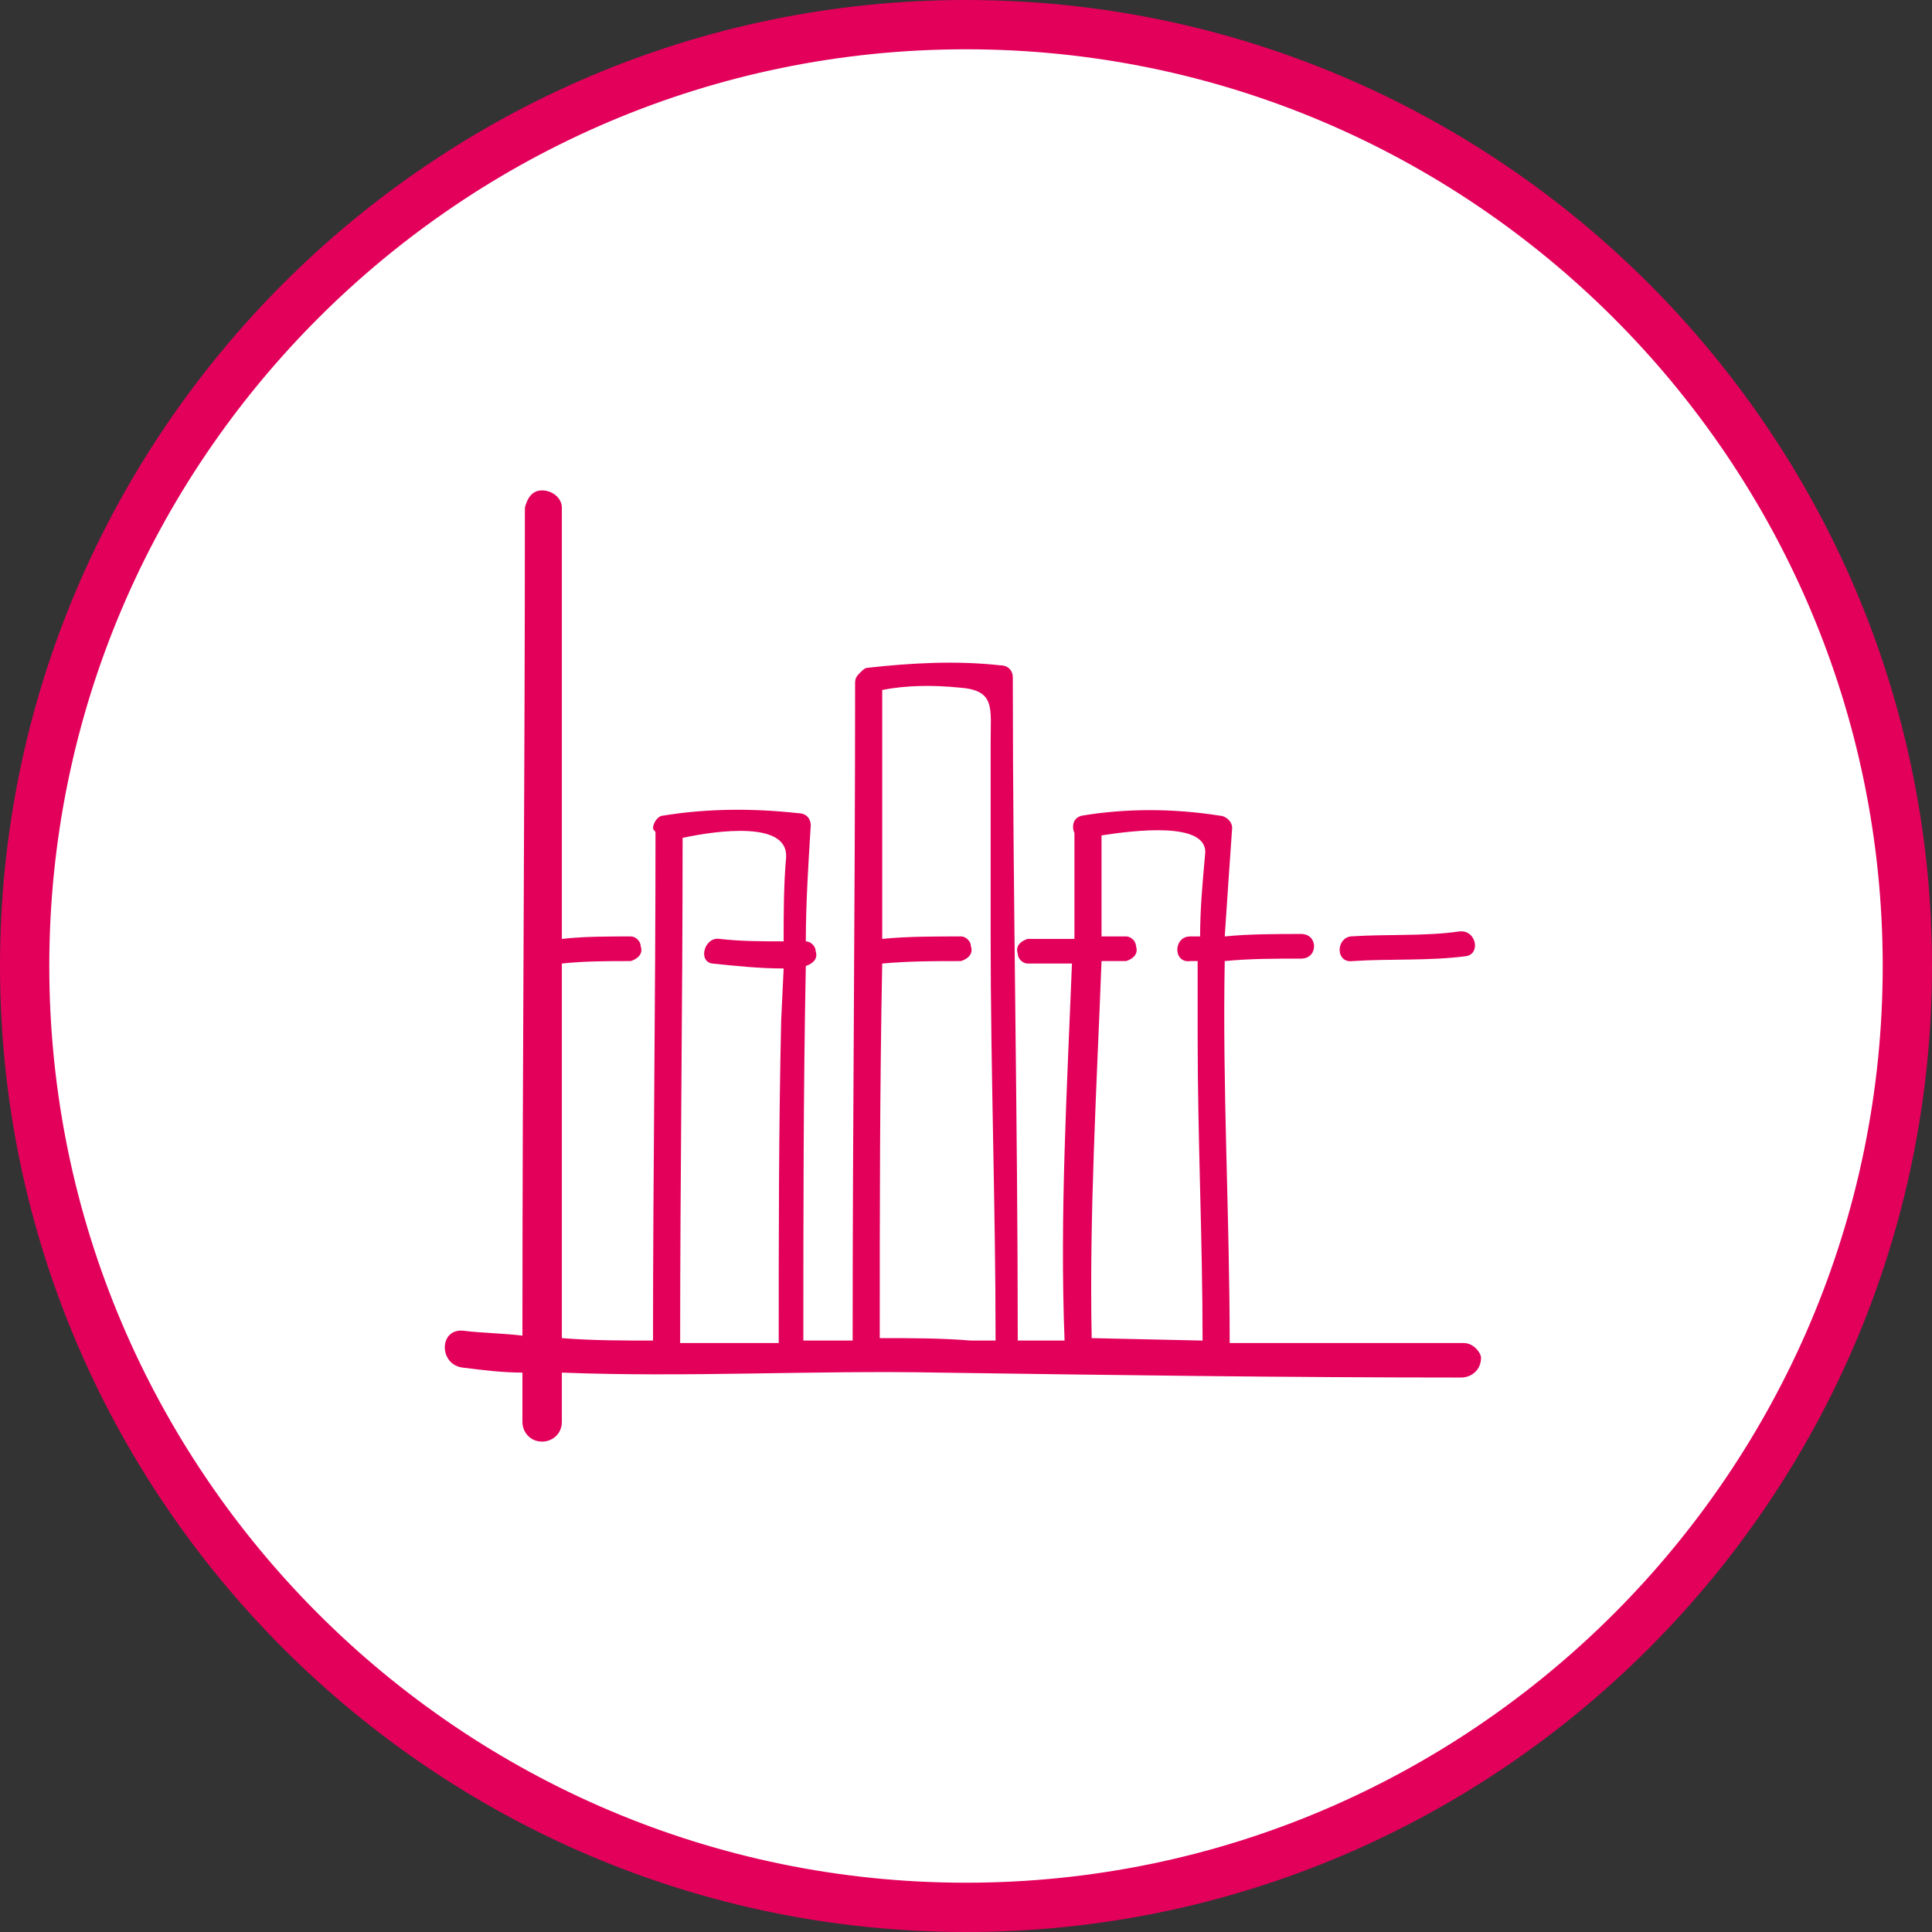<?xml version="1.0" encoding="utf-8"?>
<!-- Generator: Adobe Illustrator 25.3.1, SVG Export Plug-In . SVG Version: 6.00 Build 0)  -->
<svg version="1.1" id="Layer_1" xmlns="http://www.w3.org/2000/svg" xmlns:xlink="http://www.w3.org/1999/xlink" x="0px" y="0px"
	 viewBox="0 0 78.4 78.4" style="enable-background:new 0 0 78.4 78.4;" xml:space="preserve">
<rect x="0" y="0" width="78.4" height="78.4" fill="#333333" stroke="none"/>
<style type="text/css">
	.st0{fill:#FFFFFF;}
	.st1{fill:#E3005B;}
</style>
<g id="bg">
	<circle class="st0" cx="39.2" cy="39.2" r="38.2"/>
	<path class="st1" d="M39.2,2c20.5,0,37.2,16.7,37.2,37.2S59.7,76.4,39.2,76.4S2,59.7,2,39.2l0,0C2,18.7,18.7,2,39.2,2 M39.2,0
		L39.2,0C17.6,0,0,17.6,0,39.2l0,0l0,0c0,21.6,17.6,39.2,39.2,39.2l0,0c21.6,0,39.2-17.6,39.2-39.2l0,0C78.4,17.6,60.8,0,39.2,0z"/>
</g>
<g id="icon">
	<path class="st1" d="M54.9,39c1.5-0.1,3.1,0,4.6-0.2c0.6-0.1,0.4-1.1-0.3-1c-1.4,0.2-2.9,0.1-4.4,0.2C54.2,38.1,54.2,39.1,54.9,39z
		"/>
	<path class="st1" d="M59.4,54.5c-3.2,0-6.3,0-9.5,0c0-5.2-0.3-10.4-0.2-15.5c1-0.1,2.1-0.1,3.1-0.1c0.7,0,0.7-1,0-1
		c-1,0-2.1,0-3.1,0.1c0.1-1.5,0.2-3,0.3-4.4c0-0.3-0.3-0.5-0.5-0.5c-1.9-0.3-3.8-0.3-5.6,0c-0.4,0.1-0.4,0.5-0.3,0.7
		c0,1.4,0,2.9,0,4.3h-1.9c-0.3,0.1-0.5,0.3-0.4,0.6c0,0.2,0.2,0.4,0.4,0.4h1.8c-0.2,5.1-0.5,10.2-0.3,15.3h-1.9c0-9-0.2-18-0.2-26.9
		c0-0.3-0.2-0.5-0.5-0.5c-1.8-0.2-3.6-0.1-5.4,0.1c-0.1,0-0.2,0.1-0.3,0.2c-0.1,0.1-0.2,0.2-0.2,0.4c0,8.9-0.1,17.8-0.1,26.7h-2
		c0-5.1,0-10.2,0.1-15.2l0,0c0.3-0.1,0.5-0.3,0.4-0.6c0-0.2-0.2-0.4-0.4-0.4l0,0c0-1.5,0.1-3.1,0.2-4.7c0-0.3-0.2-0.5-0.5-0.5
		c-1.8-0.2-3.7-0.2-5.5,0.1c-0.2,0-0.4,0.3-0.4,0.5c0,0.1,0.1,0.1,0.1,0.2c0,6.9-0.1,13.7-0.1,20.6c-1.2,0-2.5,0-3.7-0.1
		c0-5.1,0-10.1,0-15.2c0.9-0.1,1.9-0.1,2.8-0.1c0.3-0.1,0.5-0.3,0.4-0.6c0-0.2-0.2-0.4-0.4-0.4c-0.9,0-1.9,0-2.8,0.1
		c0-5.8,0-11.6,0-17.5c0-0.4-0.4-0.7-0.8-0.7c-0.4,0-0.6,0.3-0.7,0.7c0,11.2-0.1,22.4-0.1,33.6c-0.8-0.1-1.6-0.1-2.4-0.2
		c-1-0.1-1,1.4,0,1.5c0.8,0.1,1.6,0.2,2.4,0.2c0,0.7,0,1.3,0,2c0,0.4,0.3,0.8,0.8,0.8c0.4,0,0.8-0.3,0.8-0.8v-2
		c5.1,0.2,10.2-0.1,15.3,0c7,0.1,14.1,0.2,21.2,0.2c0.4,0,0.8-0.3,0.8-0.8C60.1,54.9,59.8,54.5,59.4,54.5z M44.7,39h1
		c0.3-0.1,0.5-0.3,0.4-0.6c0-0.2-0.2-0.4-0.4-0.4h-1c0-1.4,0-2.8,0-4.1c1.3-0.2,4.4-0.6,4.2,0.8c-0.1,1.1-0.2,2.2-0.2,3.3h-0.4
		c-0.7,0-0.7,1.1,0,1h0.3c0,1,0,2.1,0,3.1c0,4.1,0.2,8.2,0.2,12.3l-4.5-0.1C44.2,49.3,44.5,44.2,44.7,39z M31.9,34.8
		c-0.1,1.1-0.1,2.3-0.1,3.4c-0.9,0-1.7,0-2.6-0.1c-0.6-0.1-0.9,0.9-0.3,1c1,0.1,1.9,0.2,2.9,0.2l-0.1,2.1c-0.1,4.4-0.1,8.7-0.1,13.1
		h-4c0-6.8,0.1-13.6,0.1-20.5C29.1,33.7,32,33.3,31.9,34.8z M35.7,54.3c0-5.1,0-10.1,0.1-15.2C36.9,39,37.9,39,39,39
		c0.3-0.1,0.5-0.3,0.4-0.6c0-0.2-0.2-0.4-0.4-0.4c-1.1,0-2.2,0-3.2,0.1c0-3.4,0-6.8,0-10.1c1-0.2,2.1-0.2,3.1-0.1
		c1.5,0.1,1.3,0.8,1.3,2.2c0,2.6,0,5.3,0,7.9c0,5.5,0.2,10.9,0.2,16.4h-1C38.2,54.3,37,54.3,35.7,54.3z"/>
</g>
</svg>
